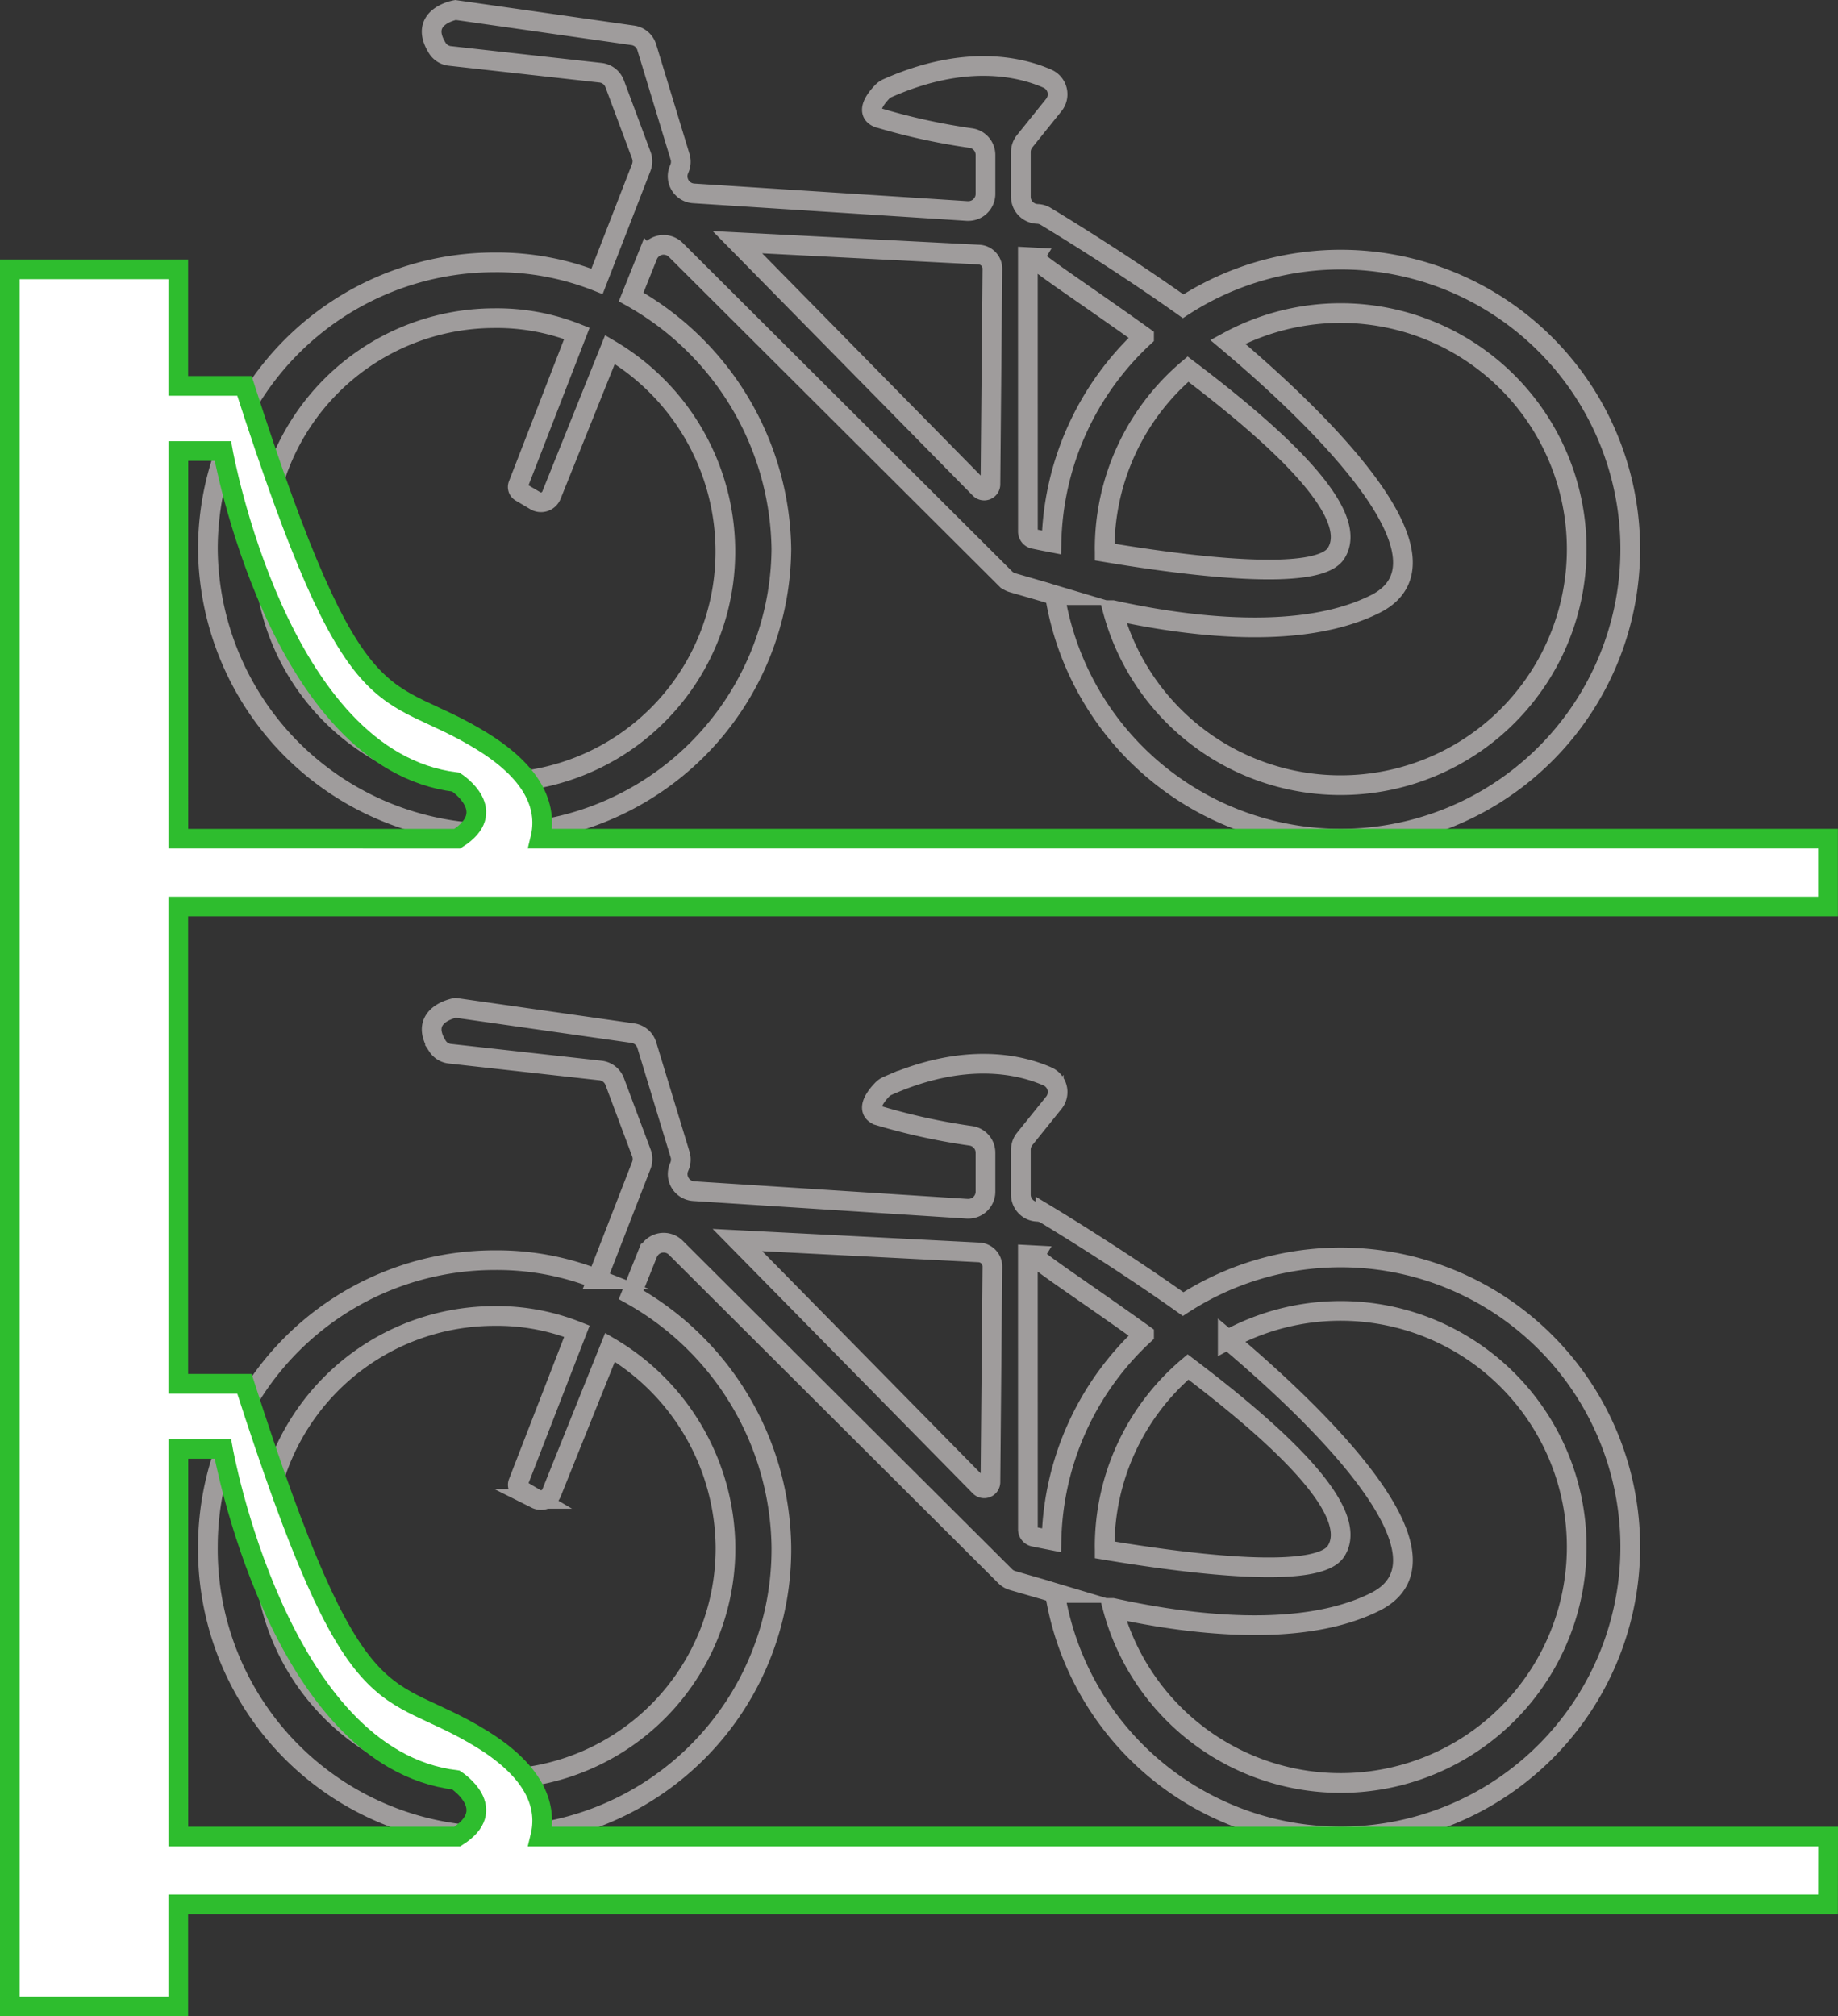 <svg xmlns="http://www.w3.org/2000/svg" width="93.323" height="102.375" viewBox="0 0 93.323 102.375"><rect x="0" y="0" width="93.323" height="102.375" fill="#333333" stroke="none"/><g transform="translate(-109.428 -24.97)"><path d="M132.189,52.848a14.559,14.559,0,0,0,29.117,0,14.9,14.9,0,0,0-7.627-12.8l.842-2.1a.87.87,0,0,1,1.423-.291l16.725,16.677a.871.871,0,0,0,.367.22l1.726.5s.154.051.432.134a14.7,14.7,0,1,0,6.511-14.667c-3.044-2.163-6.186-4.087-6.984-4.568a.858.858,0,0,0-.416-.123.87.87,0,0,1-.839-.87V32.688a.871.871,0,0,1,.192-.546l1.479-1.838a.868.868,0,0,0-.317-1.338c-1.365-.6-4.15-1.278-8.114.475a.872.872,0,0,0-.276.189c-.284.293-.9,1.029-.219,1.314a32.174,32.174,0,0,0,4.735,1.039.867.867,0,0,1,.724.858v1.972a.87.87,0,0,1-.87.87l-.056,0-13.889-.894A.87.87,0,0,1,156.1,33.6l.041-.1a.868.868,0,0,0,.022-.571l-1.69-5.557a.869.869,0,0,0-.709-.608l-9.005-1.287s-1.93.337-.913,1.947a.859.859,0,0,0,.631.386l7.647.853a.869.869,0,0,1,.719.561l1.352,3.624a.873.873,0,0,1,0,.618l-2.248,5.789a13.83,13.83,0,0,0-5.209-.964A14.558,14.558,0,0,0,132.189,52.848Zm45.938,3.1c3.658.808,9.5,1.608,13.33-.309,4.695-2.35-3.519-9.975-7.487-13.312a11.985,11.985,0,1,1-5.844,13.621Zm-.406-3.1a11.956,11.956,0,0,1,4.231-9.136c4.418,3.345,8.827,7.308,7.517,9.353-.943,1.47-7.425.661-11.745-.064C177.724,52.95,177.721,52.9,177.721,52.848Zm-3.9-14.824.338.018c-.092.151,2.481,1.815,5.562,4.029a14.648,14.648,0,0,0-4.7,10.441c-.379-.074-.684-.135-.89-.178a.385.385,0,0,1-.308-.378Zm-14.746-.756,12.264.629a.719.719,0,0,1,.682.725l-.1,10.942a.316.316,0,0,1-.541.218Zm-24.051,15.58a11.72,11.72,0,0,1,11.716-11.723h0a10.993,10.993,0,0,1,4.183.773l-2.984,7.692a.3.3,0,0,0,.126.362l.777.459a.573.573,0,0,0,.77-.255c.007-.014.014-.029.02-.044l2.971-7.394a11.9,11.9,0,0,1,5.859,10.127,11.721,11.721,0,1,1-23.441.207q0-.1,0-.207Z" transform="translate(-12.205)" fill="none" stroke="#9f9c9c" stroke-miterlimit="10" stroke-width="1"/><path d="M132.189,165a14.559,14.559,0,1,0,29.117,0,14.9,14.9,0,0,0-7.627-12.8l.842-2.1a.871.871,0,0,1,1.423-.291l16.725,16.677a.871.871,0,0,0,.367.22l1.726.5s.154.051.432.134a14.7,14.7,0,1,0,6.511-14.667c-3.044-2.163-6.186-4.087-6.984-4.568a.863.863,0,0,0-.416-.123.869.869,0,0,1-.839-.869v-2.276a.869.869,0,0,1,.192-.546l1.479-1.838a.868.868,0,0,0-.126-1.221.881.881,0,0,0-.191-.117c-1.365-.6-4.15-1.278-8.114.475a.865.865,0,0,0-.276.189c-.284.293-.9,1.029-.219,1.314a32.115,32.115,0,0,0,4.735,1.039.868.868,0,0,1,.724.858v1.972a.871.871,0,0,1-.87.871l-.056,0-13.889-.894a.871.871,0,0,1-.754-1.187l.041-.1a.869.869,0,0,0,.022-.571l-1.69-5.557a.868.868,0,0,0-.709-.608l-9.005-1.287s-1.93.336-.913,1.946a.861.861,0,0,0,.631.386l7.647.852a.871.871,0,0,1,.719.561L154.2,145a.873.873,0,0,1,0,.618l-2.248,5.789a13.831,13.831,0,0,0-5.209-.964A14.558,14.558,0,0,0,132.189,165Zm45.938,3.1c3.658.808,9.5,1.608,13.33-.31,4.695-2.349-3.519-9.975-7.487-13.311a11.985,11.985,0,1,1-5.844,13.621Zm-.406-3.1a11.954,11.954,0,0,1,4.231-9.136c4.418,3.345,8.827,7.308,7.517,9.353-.943,1.47-7.425.66-11.745-.065C177.724,165.106,177.721,165.056,177.721,165Zm-3.9-14.824.338.018c-.092.15,2.481,1.815,5.562,4.029a14.647,14.647,0,0,0-4.7,10.441c-.379-.074-.684-.135-.89-.177a.385.385,0,0,1-.308-.378Zm-14.746-.756,12.264.628a.719.719,0,0,1,.682.725l-.1,10.942a.316.316,0,0,1-.541.218ZM135.027,165a11.72,11.72,0,0,1,11.716-11.724h0a10.993,10.993,0,0,1,4.183.773l-2.984,7.692a.3.3,0,0,0,.126.362l.777.459a.574.574,0,0,0,.77-.256c.007-.014.014-.029.02-.044l2.971-7.394A11.9,11.9,0,0,1,158.469,165a11.721,11.721,0,0,1-23.441.207q0-.1,0-.207Z" transform="translate(-12.205 -61.491)" fill="none" stroke="#9f9c9c" stroke-miterlimit="10" stroke-width="1"/><path d="M202.251,134.2H136.859c.355-1.456-.165-3.212-2.919-4.925-5.087-3.165-6.381-.261-12.1-18.065h-3.361V86.977h83.767V83.533H136.859c.355-1.456-.165-3.212-2.919-4.925-5.087-3.165-6.381-.261-12.1-18.065h-3.361V54.625h-8.555v88.2h8.555v-5.185h83.767Zm-83.767-70.35h2.26s2.8,15.71,11.834,16.812c.047.032,2.262,1.484.066,2.873H118.483Zm0,50.665h2.26s2.8,15.71,11.834,16.812c.047.032,2.262,1.484.066,2.873H118.483Z" transform="translate(0 -15.981)" fill="#fff" stroke="#2ebd2e" stroke-miterlimit="10" stroke-width="1"/></g></svg>